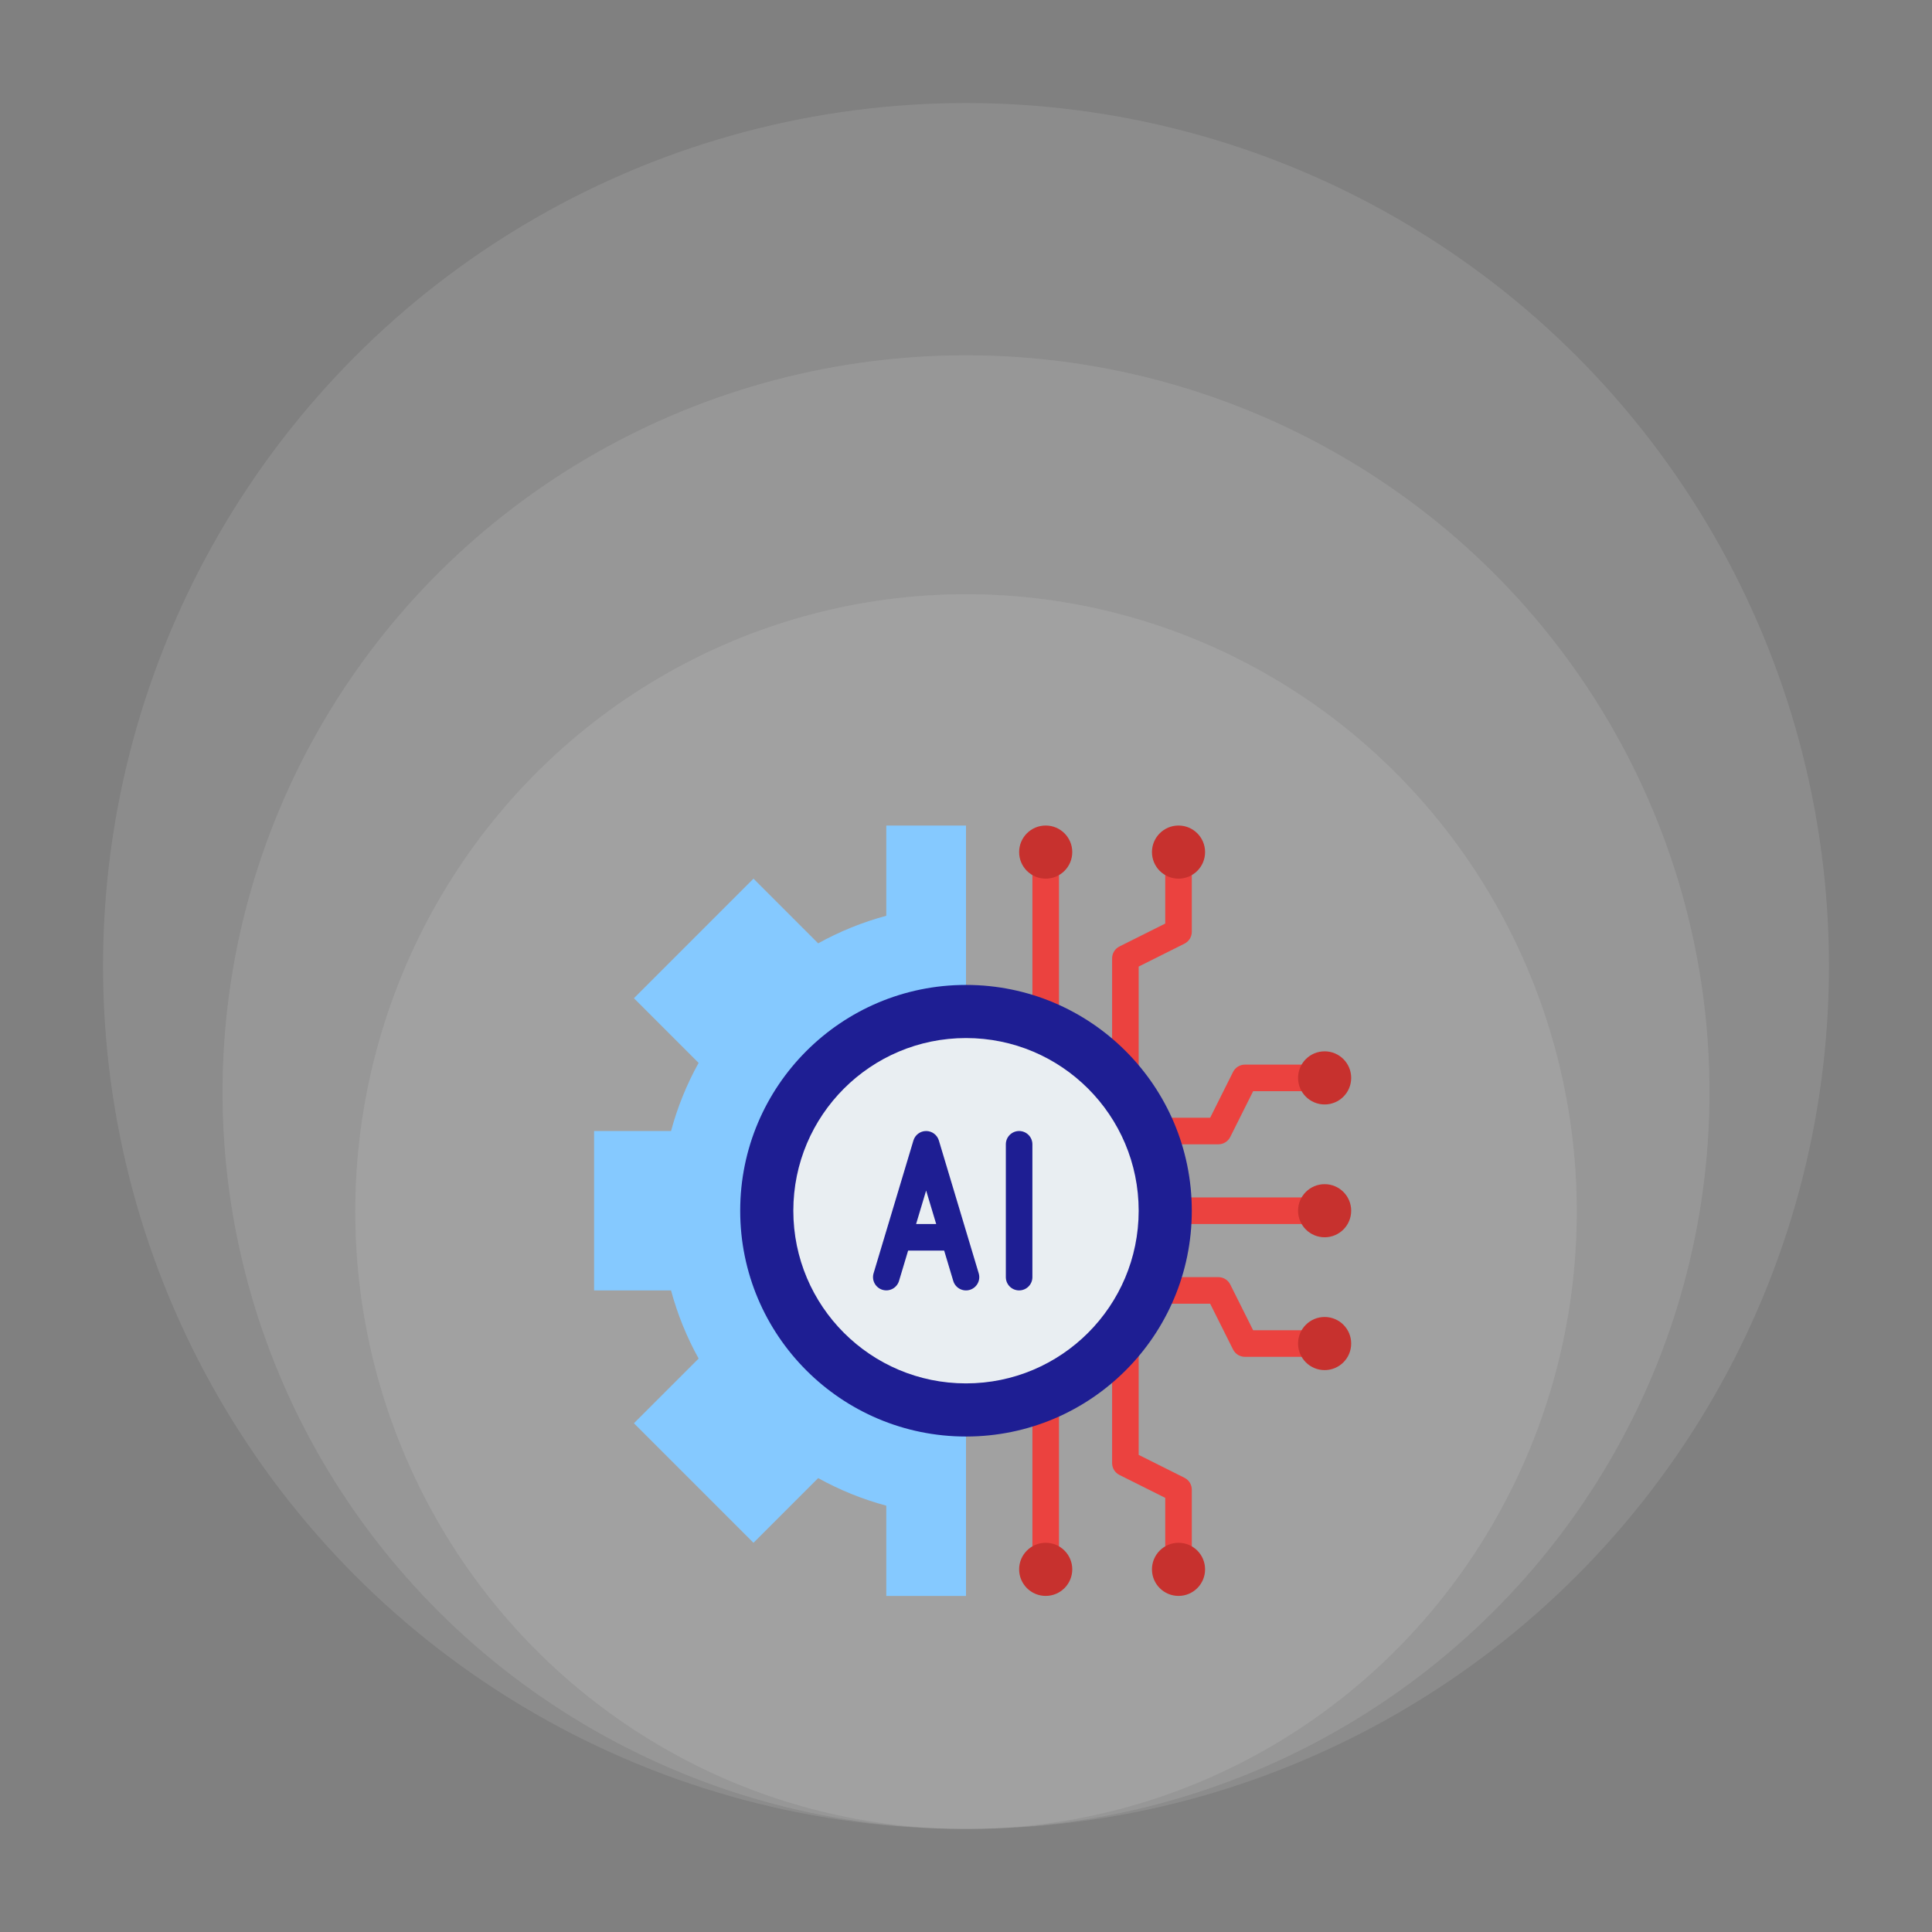 <svg xmlns="http://www.w3.org/2000/svg" width="150" height="150" viewBox="0 0 150 150" fill="none"><rect x="0" y="0" width="150" height="150" fill="#808080" stroke="none"/><ellipse cx="75.002" cy="94.067" rx="47.416" ry="47.931" fill="white" fill-opacity="0.1"></ellipse><ellipse cx="75.001" cy="84.794" rx="57.723" ry="57.208" fill="white" fill-opacity="0.1"></ellipse><ellipse cx="75" cy="75" rx="67" ry="67" fill="white" fill-opacity="0.1"></ellipse><path d="M101.812 105.344H96.656C96.465 105.344 96.277 105.29 96.114 105.19C95.951 105.089 95.82 104.945 95.734 104.774L93.956 101.219H88.406C88.133 101.219 87.87 101.11 87.677 100.917C87.484 100.723 87.375 100.461 87.375 100.188C87.375 99.914 87.484 99.652 87.677 99.458C87.87 99.265 88.133 99.156 88.406 99.156H94.594C94.785 99.156 94.973 99.21 95.136 99.31C95.299 99.411 95.43 99.555 95.516 99.726L97.294 103.281H101.812C102.086 103.281 102.348 103.39 102.542 103.583C102.735 103.777 102.844 104.039 102.844 104.312C102.844 104.586 102.735 104.848 102.542 105.042C102.348 105.235 102.086 105.344 101.812 105.344ZM91.5 121.844C91.227 121.844 90.964 121.735 90.771 121.542C90.577 121.348 90.469 121.086 90.469 120.812V116.294L86.914 114.516C86.743 114.43 86.598 114.299 86.498 114.136C86.397 113.973 86.344 113.785 86.344 113.594V105.344C86.344 105.07 86.452 104.808 86.646 104.615C86.839 104.421 87.102 104.312 87.375 104.312C87.648 104.312 87.911 104.421 88.104 104.615C88.298 104.808 88.406 105.07 88.406 105.344V112.956L91.961 114.734C92.132 114.82 92.277 114.951 92.377 115.114C92.478 115.277 92.531 115.465 92.531 115.656V120.812C92.531 121.086 92.423 121.348 92.229 121.542C92.036 121.735 91.773 121.844 91.5 121.844ZM81.188 121.844C80.914 121.844 80.652 121.735 80.458 121.542C80.265 121.348 80.156 121.086 80.156 120.812V109.469C80.156 109.195 80.265 108.933 80.458 108.74C80.652 108.546 80.914 108.438 81.188 108.438C81.461 108.438 81.723 108.546 81.917 108.74C82.11 108.933 82.219 109.195 82.219 109.469V120.812C82.219 121.086 82.11 121.348 81.917 121.542C81.723 121.735 81.461 121.844 81.188 121.844ZM87.375 83.688C87.102 83.688 86.839 83.579 86.646 83.385C86.452 83.192 86.344 82.93 86.344 82.656V74.406C86.344 74.215 86.397 74.027 86.498 73.864C86.598 73.701 86.743 73.57 86.914 73.484L90.469 71.706V67.188C90.469 66.914 90.577 66.652 90.771 66.458C90.964 66.265 91.227 66.156 91.5 66.156C91.773 66.156 92.036 66.265 92.229 66.458C92.423 66.652 92.531 66.914 92.531 67.188V72.344C92.531 72.535 92.478 72.723 92.377 72.886C92.277 73.049 92.132 73.18 91.961 73.266L88.406 75.044V82.656C88.406 82.93 88.298 83.192 88.104 83.385C87.911 83.579 87.648 83.688 87.375 83.688ZM94.594 88.844H88.406C88.133 88.844 87.87 88.735 87.677 88.542C87.484 88.348 87.375 88.086 87.375 87.812C87.375 87.539 87.484 87.277 87.677 87.083C87.87 86.89 88.133 86.781 88.406 86.781H93.956L95.734 83.226C95.82 83.055 95.951 82.911 96.114 82.81C96.277 82.71 96.465 82.656 96.656 82.656H101.812C102.086 82.656 102.348 82.765 102.542 82.958C102.735 83.152 102.844 83.414 102.844 83.688C102.844 83.961 102.735 84.223 102.542 84.417C102.348 84.61 102.086 84.719 101.812 84.719H97.294L95.516 88.274C95.43 88.445 95.299 88.589 95.136 88.69C94.973 88.79 94.785 88.844 94.594 88.844ZM101.812 95.031H91.5C91.227 95.031 90.964 94.923 90.771 94.729C90.577 94.536 90.469 94.273 90.469 94C90.469 93.727 90.577 93.464 90.771 93.271C90.964 93.077 91.227 92.969 91.5 92.969H101.812C102.086 92.969 102.348 93.077 102.542 93.271C102.735 93.464 102.844 93.727 102.844 94C102.844 94.273 102.735 94.536 102.542 94.729C102.348 94.923 102.086 95.031 101.812 95.031ZM81.188 79.562C80.914 79.562 80.652 79.454 80.458 79.26C80.265 79.067 80.156 78.805 80.156 78.531V67.188C80.156 66.914 80.265 66.652 80.458 66.458C80.652 66.265 80.914 66.156 81.188 66.156C81.461 66.156 81.723 66.265 81.917 66.458C82.11 66.652 82.219 66.914 82.219 67.188V78.531C82.219 78.805 82.11 79.067 81.917 79.26C81.723 79.454 81.461 79.562 81.188 79.562Z" fill="#EB423F"></path><path d="M91.5 123.906C92.639 123.906 93.562 122.983 93.562 121.844C93.562 120.705 92.639 119.781 91.5 119.781C90.361 119.781 89.438 120.705 89.438 121.844C89.438 122.983 90.361 123.906 91.5 123.906Z" fill="#C7312E"></path><path d="M81.188 123.906C82.327 123.906 83.25 122.983 83.25 121.844C83.25 120.705 82.327 119.781 81.188 119.781C80.048 119.781 79.125 120.705 79.125 121.844C79.125 122.983 80.048 123.906 81.188 123.906Z" fill="#C7312E"></path><path d="M102.844 106.375C103.983 106.375 104.906 105.452 104.906 104.312C104.906 103.173 103.983 102.25 102.844 102.25C101.705 102.25 100.781 103.173 100.781 104.312C100.781 105.452 101.705 106.375 102.844 106.375Z" fill="#C7312E"></path><path d="M102.844 85.75C103.983 85.75 104.906 84.827 104.906 83.688C104.906 82.548 103.983 81.625 102.844 81.625C101.705 81.625 100.781 82.548 100.781 83.688C100.781 84.827 101.705 85.75 102.844 85.75Z" fill="#C7312E"></path><path d="M75 123.906H68.812V116.901C66.948 116.399 65.175 115.676 63.522 114.759L58.5 119.781L49.219 110.5L54.241 105.478C53.315 103.808 52.596 102.031 52.099 100.188H46.125V87.812H52.099C52.601 85.948 53.324 84.175 54.241 82.522L49.219 77.5L58.5 68.219L63.522 73.241C65.192 72.315 66.969 71.596 68.812 71.099V64.094H75V123.906Z" fill="#85C9FF"></path><path d="M75 111.531C84.682 111.531 92.531 103.682 92.531 94C92.531 84.318 84.682 76.469 75 76.469C65.318 76.469 57.469 84.318 57.469 94C57.469 103.682 65.318 111.531 75 111.531Z" fill="#1E1E93"></path><path d="M75 107.406C82.404 107.406 88.406 101.404 88.406 94C88.406 86.596 82.404 80.594 75 80.594C67.596 80.594 61.594 86.596 61.594 94C61.594 101.404 67.596 107.406 75 107.406Z" fill="#E9EEF2"></path><path d="M102.844 96.062C103.983 96.062 104.906 95.139 104.906 94C104.906 92.861 103.983 91.938 102.844 91.938C101.705 91.938 100.781 92.861 100.781 94C100.781 95.139 101.705 96.062 102.844 96.062Z" fill="#C7312E"></path><path d="M91.5 68.219C92.639 68.219 93.562 67.295 93.562 66.156C93.562 65.017 92.639 64.094 91.5 64.094C90.361 64.094 89.438 65.017 89.438 66.156C89.438 67.295 90.361 68.219 91.5 68.219Z" fill="#C7312E"></path><path d="M81.188 68.219C82.327 68.219 83.25 67.295 83.25 66.156C83.25 65.017 82.327 64.094 81.188 64.094C80.048 64.094 79.125 65.017 79.125 66.156C79.125 67.295 80.048 68.219 81.188 68.219Z" fill="#C7312E"></path><path d="M79.124 100.187C78.851 100.187 78.588 100.079 78.395 99.885C78.201 99.692 78.093 99.43 78.093 99.156V88.844C78.093 88.57 78.201 88.308 78.395 88.115C78.588 87.921 78.851 87.812 79.124 87.812C79.398 87.812 79.66 87.921 79.853 88.115C80.047 88.308 80.155 88.57 80.155 88.844V99.156C80.155 99.43 80.047 99.692 79.853 99.885C79.66 100.079 79.398 100.187 79.124 100.187ZM75.987 98.86L72.893 88.547C72.829 88.335 72.699 88.149 72.521 88.016C72.343 87.884 72.127 87.812 71.905 87.812C71.683 87.812 71.468 87.884 71.29 88.016C71.112 88.149 70.981 88.335 70.918 88.547L67.824 98.86C67.746 99.121 67.775 99.403 67.905 99.643C68.035 99.883 68.255 100.062 68.516 100.141C68.778 100.219 69.059 100.191 69.3 100.062C69.54 99.933 69.72 99.714 69.799 99.453L70.507 97.094H73.304L74.011 99.453C74.09 99.715 74.269 99.934 74.51 100.064C74.751 100.194 75.034 100.223 75.296 100.144C75.558 100.065 75.778 99.886 75.907 99.645C76.037 99.404 76.066 99.122 75.987 98.86ZM71.126 95.031L71.905 92.433L72.685 95.031H71.126Z" fill="#1E1E93"></path></svg>